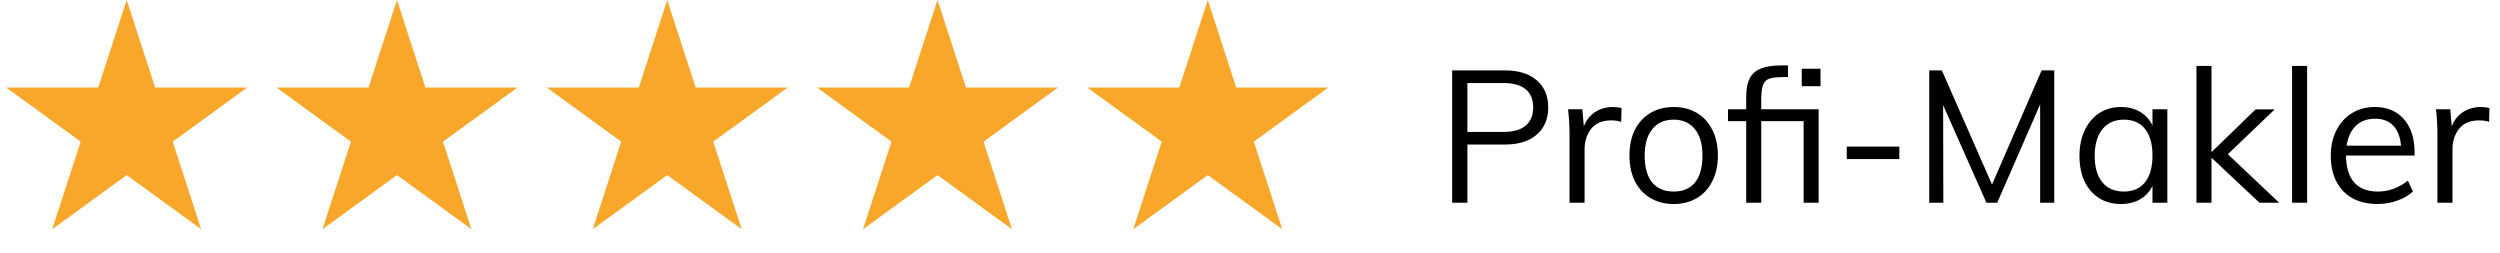 <svg width="148" height="15" viewBox="0 0 148 15" fill="none" xmlns="http://www.w3.org/2000/svg">
<path d="M7.5 0L9.184 5.182H14.633L10.225 8.385L11.908 13.568L7.5 10.365L3.092 13.568L4.775 8.385L0.367 5.182H5.816L7.5 0Z" fill="#F9A72B"/>
<path d="M23.5 0L25.184 5.182H30.633L26.224 8.385L27.908 13.568L23.5 10.365L19.092 13.568L20.776 8.385L16.367 5.182H21.816L23.5 0Z" fill="#F9A72B"/>
<path d="M39.5 0L41.184 5.182H46.633L42.224 8.385L43.908 13.568L39.5 10.365L35.092 13.568L36.776 8.385L32.367 5.182H37.816L39.5 0Z" fill="#F9A72B"/>
<path d="M55.5 0L57.184 5.182H62.633L58.224 8.385L59.908 13.568L55.5 10.365L51.092 13.568L52.776 8.385L48.367 5.182H53.816L55.5 0Z" fill="#F9A72B"/>
<path d="M71.5 0L73.184 5.182H78.633L74.225 8.385L75.908 13.568L71.5 10.365L67.092 13.568L68.775 8.385L64.367 5.182H69.816L71.5 0Z" fill="#F9A72B"/>
<path d="M85.968 4.168H89.092C89.899 4.168 90.526 4.362 90.973 4.751C91.428 5.14 91.655 5.675 91.655 6.357C91.655 7.039 91.428 7.578 90.973 7.974C90.518 8.363 89.891 8.557 89.092 8.557H86.87V12H85.968V4.168ZM89.015 7.809C89.594 7.809 90.031 7.684 90.324 7.435C90.617 7.186 90.764 6.826 90.764 6.357C90.764 5.888 90.617 5.532 90.324 5.29C90.031 5.041 89.594 4.916 89.015 4.916H86.87V7.809H89.015ZM95.49 6.335C95.673 6.335 95.842 6.357 95.996 6.401L95.974 7.215C95.805 7.156 95.611 7.127 95.391 7.127C94.855 7.127 94.456 7.296 94.192 7.633C93.935 7.963 93.807 8.366 93.807 8.843V12H92.916V8.018C92.916 7.446 92.886 6.929 92.828 6.467H93.675L93.763 7.49C93.902 7.116 94.126 6.83 94.434 6.632C94.742 6.434 95.094 6.335 95.49 6.335ZM99.082 12.077C98.561 12.077 98.103 11.96 97.707 11.725C97.311 11.49 97.002 11.157 96.782 10.724C96.57 10.291 96.463 9.785 96.463 9.206C96.463 8.627 96.57 8.121 96.782 7.688C97.002 7.255 97.311 6.922 97.707 6.687C98.103 6.452 98.561 6.335 99.082 6.335C99.602 6.335 100.061 6.452 100.457 6.687C100.853 6.922 101.157 7.255 101.37 7.688C101.59 8.121 101.7 8.627 101.7 9.206C101.7 9.785 101.59 10.291 101.37 10.724C101.157 11.157 100.853 11.49 100.457 11.725C100.061 11.96 99.602 12.077 99.082 12.077ZM99.082 11.34C99.632 11.34 100.053 11.16 100.347 10.801C100.64 10.434 100.787 9.903 100.787 9.206C100.787 8.531 100.636 8.011 100.336 7.644C100.035 7.27 99.617 7.083 99.082 7.083C98.539 7.083 98.117 7.27 97.817 7.644C97.516 8.011 97.365 8.531 97.365 9.206C97.365 9.903 97.512 10.434 97.805 10.801C98.106 11.16 98.531 11.34 99.082 11.34ZM104.266 6.467H107.665V12H106.774V7.171H104.266V12H103.375V7.171H102.297V6.467H103.375V5.73C103.375 5.283 103.441 4.923 103.573 4.652C103.712 4.381 103.936 4.183 104.244 4.058C104.552 3.933 104.97 3.871 105.498 3.871H105.85V4.564H105.575C105.193 4.564 104.911 4.597 104.728 4.663C104.552 4.729 104.431 4.857 104.365 5.048C104.299 5.231 104.266 5.517 104.266 5.906V6.467ZM107.775 4.069V5.103H106.664V4.069H107.775ZM109.328 8.678H112.441V9.415H109.328V8.678ZM121.612 4.168V12H120.776V6.181L118.235 12H117.597L115.034 6.225L115.045 12H114.209V4.168H114.957L117.927 10.922L120.864 4.168H121.612ZM128.307 6.467V12H127.427V10.999C127.266 11.344 127.02 11.611 126.69 11.802C126.368 11.985 125.99 12.077 125.557 12.077C125.066 12.077 124.633 11.96 124.259 11.725C123.893 11.49 123.607 11.16 123.401 10.735C123.203 10.302 123.104 9.8 123.104 9.228C123.104 8.656 123.207 8.154 123.412 7.721C123.618 7.281 123.904 6.94 124.27 6.698C124.644 6.456 125.073 6.335 125.557 6.335C125.99 6.335 126.368 6.43 126.69 6.621C127.013 6.812 127.259 7.079 127.427 7.424V6.467H128.307ZM125.733 11.34C126.276 11.34 126.694 11.157 126.987 10.79C127.281 10.416 127.427 9.888 127.427 9.206C127.427 8.524 127.281 8 126.987 7.633C126.694 7.266 126.276 7.083 125.733 7.083C125.191 7.083 124.765 7.274 124.457 7.655C124.157 8.029 124.006 8.553 124.006 9.228C124.006 9.903 124.157 10.423 124.457 10.79C124.758 11.157 125.183 11.34 125.733 11.34ZM133.759 12L130.921 9.338V12H130.03V3.904H130.921V9.008L133.528 6.478H134.661L131.889 9.129L134.925 12H133.759ZM135.691 3.904H136.582V12H135.691V3.904ZM142.943 9.206H138.884C138.891 9.91 139.053 10.442 139.368 10.801C139.691 11.16 140.156 11.34 140.765 11.34C141.41 11.34 142.004 11.124 142.547 10.691L142.844 11.34C142.602 11.567 142.29 11.747 141.909 11.879C141.535 12.011 141.15 12.077 140.754 12.077C139.889 12.077 139.21 11.824 138.719 11.318C138.228 10.805 137.982 10.104 137.982 9.217C137.982 8.652 138.092 8.154 138.312 7.721C138.532 7.281 138.84 6.94 139.236 6.698C139.632 6.456 140.083 6.335 140.589 6.335C141.322 6.335 141.898 6.577 142.316 7.061C142.734 7.538 142.943 8.198 142.943 9.041V9.206ZM140.6 7.028C140.138 7.028 139.76 7.167 139.467 7.446C139.181 7.725 138.998 8.117 138.917 8.623H142.14C142.096 8.102 141.942 7.706 141.678 7.435C141.421 7.164 141.062 7.028 140.6 7.028ZM146.87 6.335C147.053 6.335 147.222 6.357 147.376 6.401L147.354 7.215C147.185 7.156 146.991 7.127 146.771 7.127C146.235 7.127 145.836 7.296 145.572 7.633C145.315 7.963 145.187 8.366 145.187 8.843V12H144.296V8.018C144.296 7.446 144.266 6.929 144.208 6.467H145.054L145.143 7.49C145.282 7.116 145.506 6.83 145.814 6.632C146.122 6.434 146.474 6.335 146.87 6.335Z" fill="black"/>
</svg>
